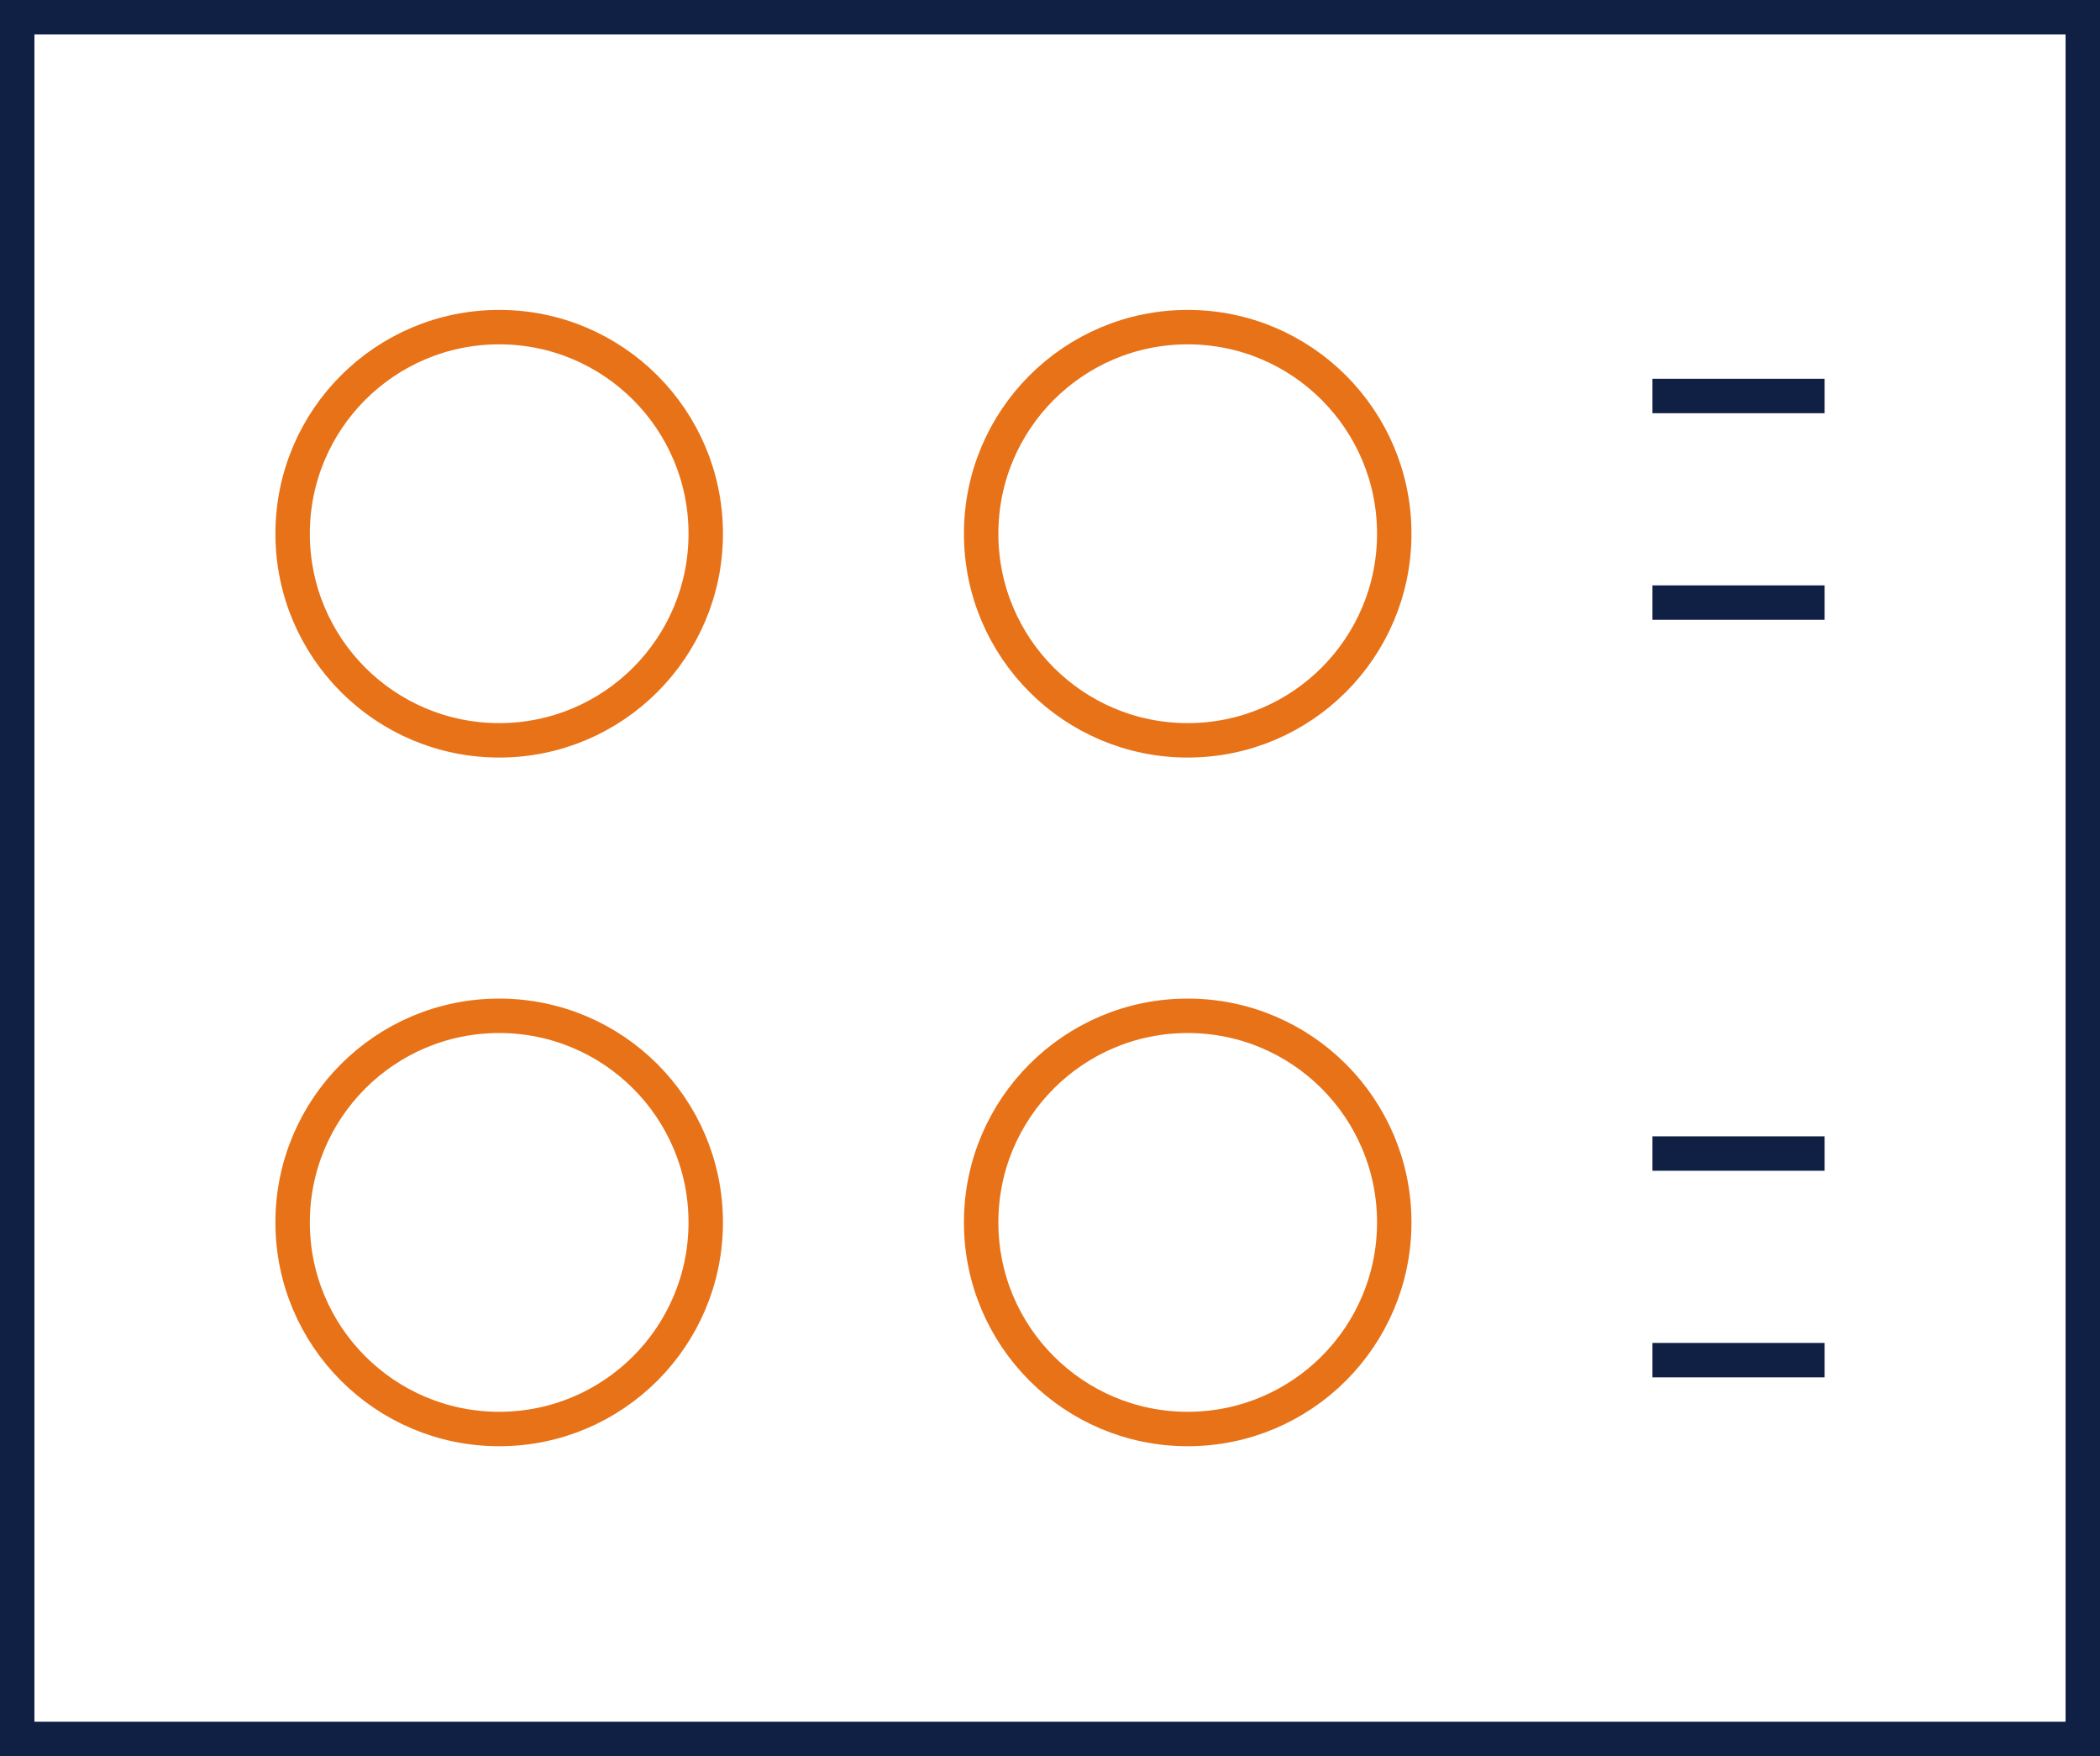 <svg fill="none" height="51" viewBox="0 0 61 51" width="61" xmlns="http://www.w3.org/2000/svg"><g stroke-linecap="square"><circle cx="14.5" cy="15.5" r="6" stroke="#e87217"/><circle cx="34.5" cy="15.5" r="6" stroke="#e87217"/><circle cx="14.5" cy="35.5" r="6" stroke="#e87217"/><circle cx="34.5" cy="35.5" r="6" stroke="#e87217"/><g stroke="#101f44"><path d="m52.5 11.5h-4"/><path d="m52.5 17.5h-4"/><path d="m52.5 33.5h-4"/><path d="m52.5 39.5h-4"/><path d="m.5.5h60v50h-60z"/></g></g></svg>